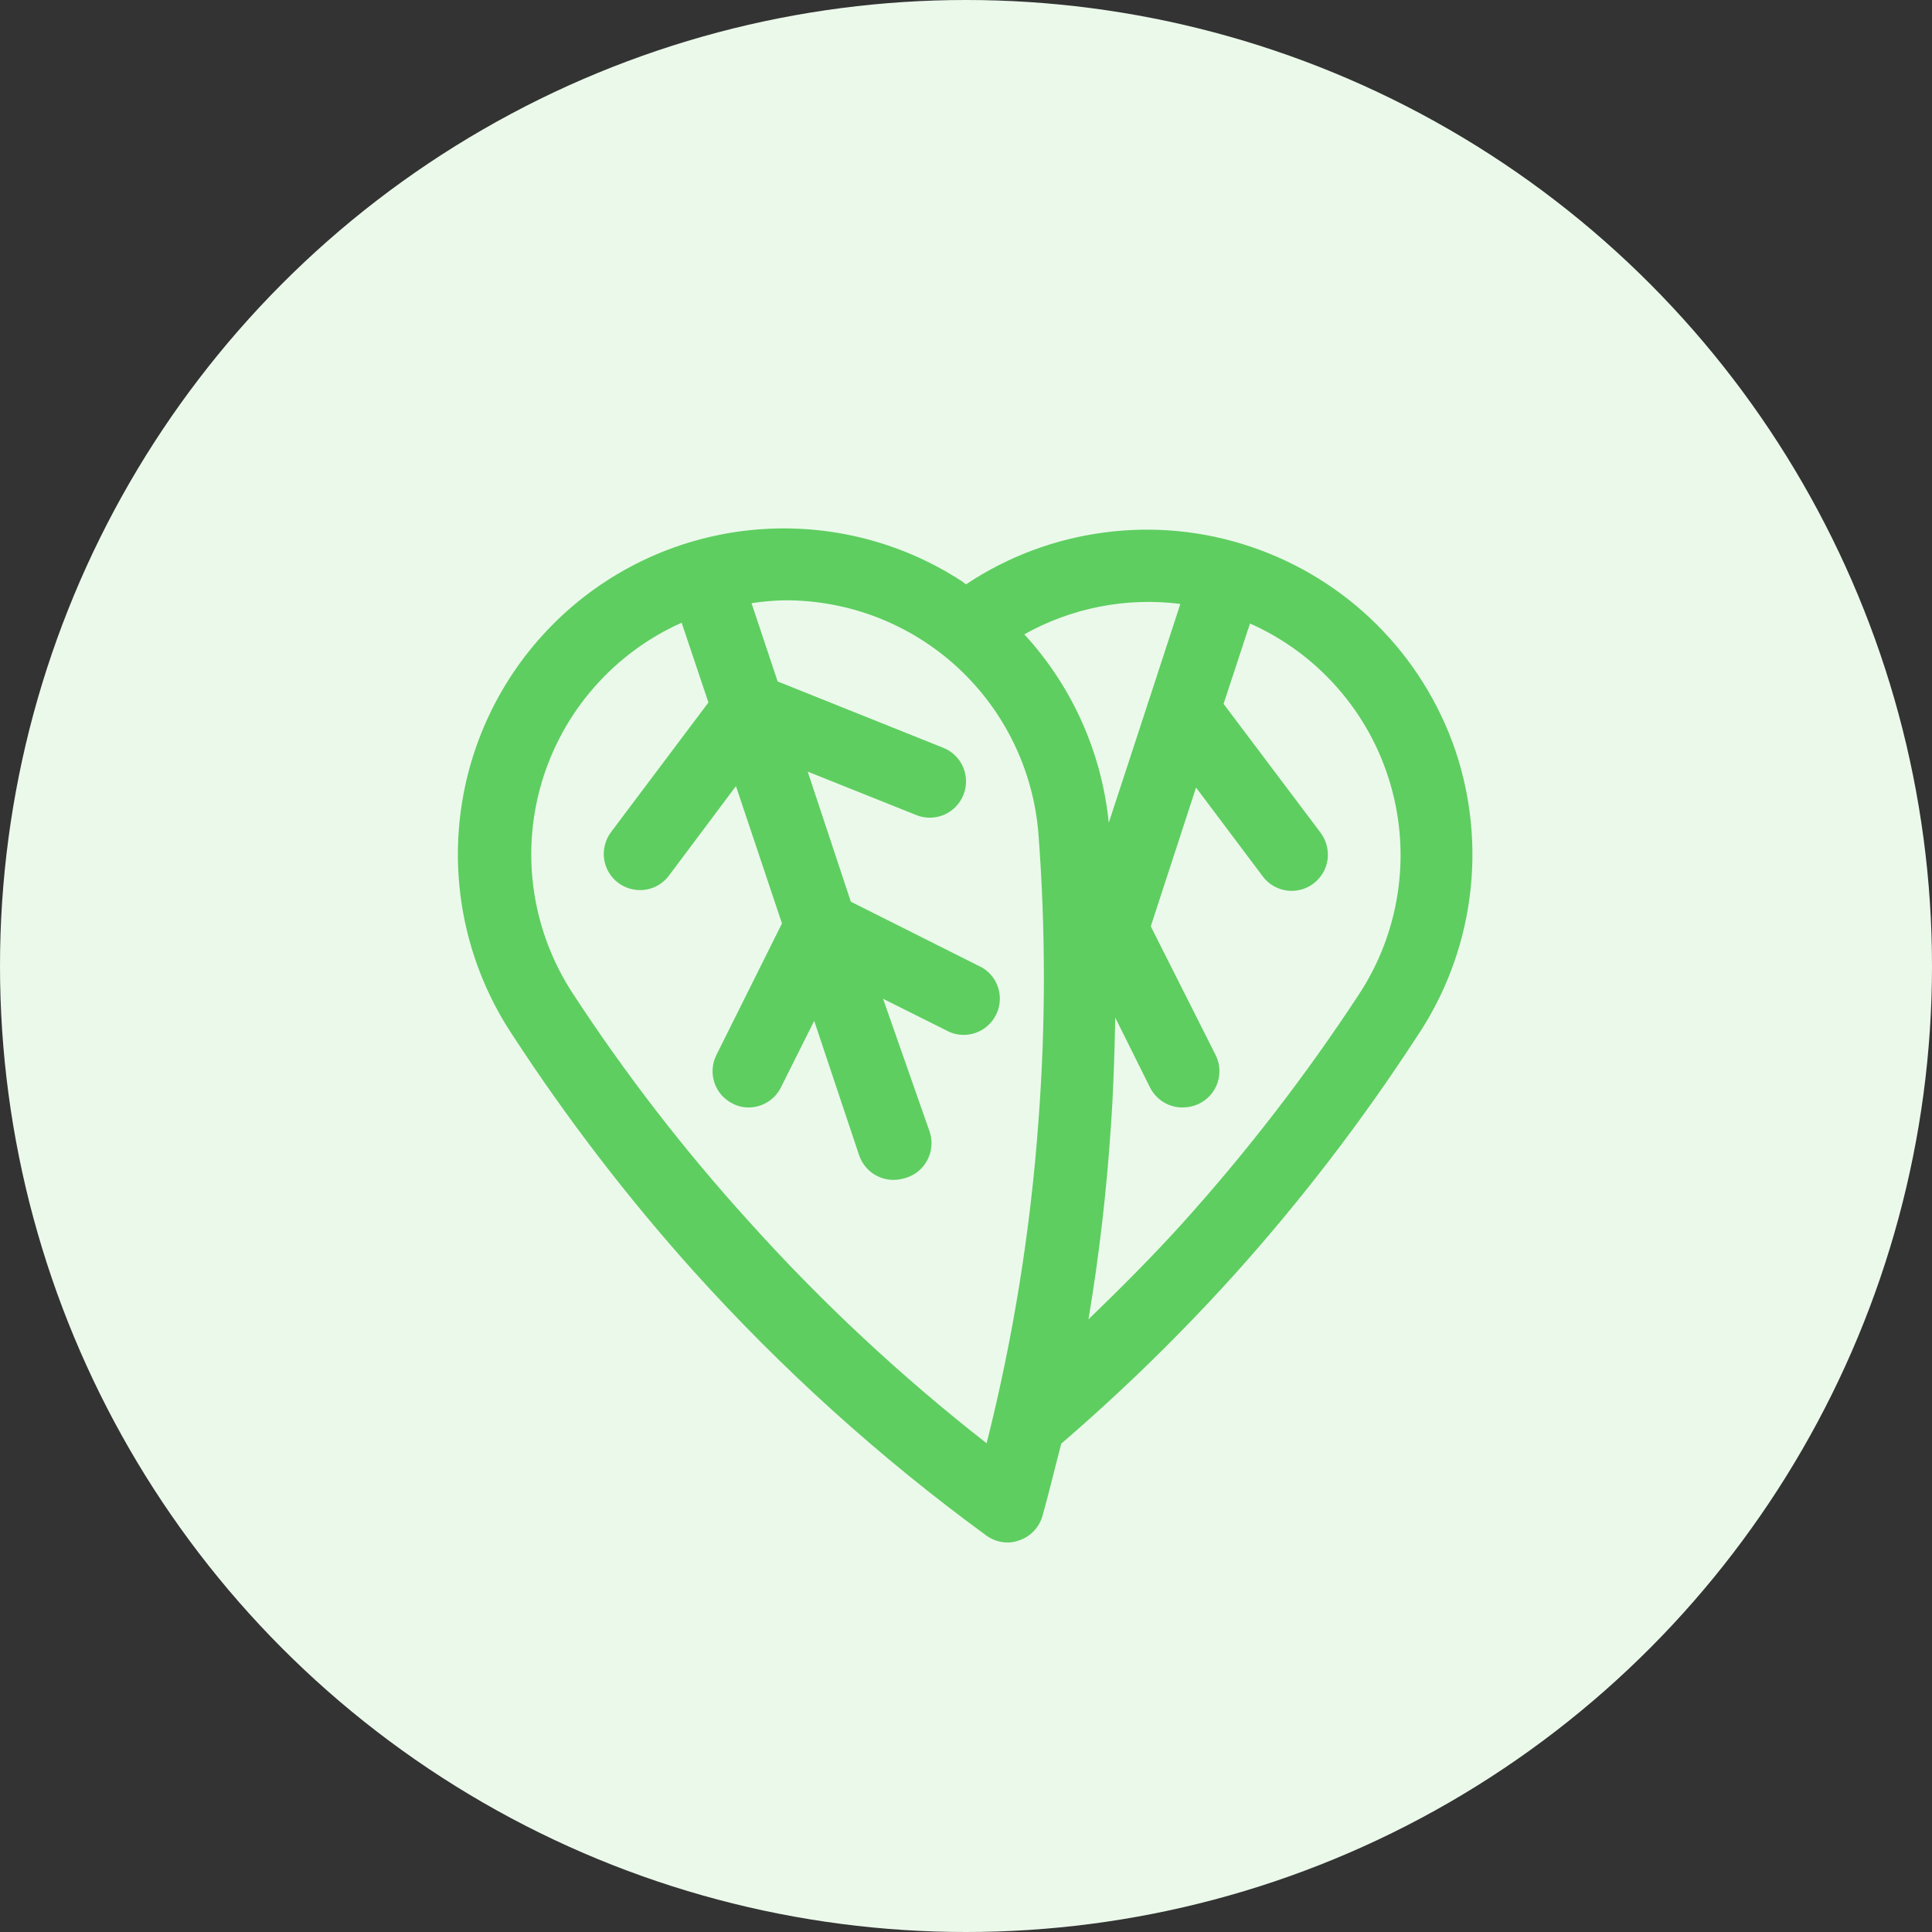 <?xml version="1.0" encoding="UTF-8"?> <svg xmlns="http://www.w3.org/2000/svg" width="28" height="28" viewBox="0 0 28 28" fill="none"><rect x="0" y="0" width="28" height="28" fill="#333333" stroke="none"/> <circle cx="14" cy="14" r="14" fill="#EBF9EB"></circle> <path d="M21.088 10.863C20.852 10.18 20.464 9.56 19.951 9.05C19.439 8.541 18.817 8.156 18.132 7.925C17.448 7.693 16.719 7.622 16.003 7.717C15.287 7.811 14.601 8.068 14 8.469L13.937 8.422C13.026 7.829 11.938 7.569 10.856 7.685C9.775 7.801 8.767 8.286 8.003 9.059C7.238 9.832 6.763 10.845 6.658 11.927C6.553 13.009 6.825 14.095 7.427 15C8.213 16.207 9.09 17.351 10.052 18.423C11.329 19.841 12.748 21.124 14.289 22.25C14.38 22.318 14.49 22.355 14.604 22.355C14.661 22.355 14.718 22.344 14.772 22.324C14.852 22.297 14.925 22.25 14.983 22.189C15.042 22.128 15.084 22.053 15.108 21.972C15.208 21.615 15.292 21.258 15.381 20.922C16.272 20.155 17.114 19.333 17.901 18.46C18.863 17.388 19.74 16.244 20.526 15.037C20.936 14.432 21.2 13.74 21.297 13.016C21.395 12.292 21.323 11.555 21.088 10.863V10.863ZM17.103 8.763L16.651 10.149C16.64 10.174 16.631 10.201 16.625 10.228L16.069 11.924C15.967 10.905 15.538 9.947 14.845 9.193C15.531 8.809 16.323 8.654 17.103 8.752V8.763ZM10.85 17.698C9.916 16.668 9.064 15.566 8.304 14.402C8.011 13.956 7.819 13.453 7.74 12.925C7.661 12.399 7.698 11.861 7.848 11.349C7.998 10.838 8.257 10.365 8.608 9.964C8.958 9.563 9.392 9.242 9.879 9.025L10.267 10.181L8.855 12.06C8.814 12.115 8.784 12.178 8.767 12.245C8.749 12.312 8.746 12.381 8.755 12.449C8.765 12.518 8.788 12.583 8.823 12.643C8.858 12.702 8.905 12.754 8.96 12.795C9.051 12.863 9.162 12.9 9.275 12.9C9.357 12.9 9.437 12.881 9.51 12.845C9.583 12.808 9.646 12.755 9.695 12.69L10.666 11.393L11.333 13.383L10.383 15.289C10.321 15.413 10.31 15.556 10.353 15.688C10.396 15.82 10.49 15.929 10.614 15.992C10.687 16.031 10.768 16.051 10.85 16.05C10.947 16.05 11.042 16.023 11.124 15.972C11.207 15.921 11.274 15.848 11.317 15.761L11.8 14.795L12.451 16.743C12.487 16.847 12.554 16.938 12.643 17.002C12.733 17.066 12.84 17.1 12.95 17.1C13.007 17.099 13.063 17.09 13.118 17.074C13.186 17.055 13.249 17.022 13.305 16.978C13.36 16.933 13.405 16.878 13.438 16.816C13.472 16.754 13.492 16.686 13.498 16.615C13.505 16.545 13.497 16.474 13.475 16.407L12.798 14.475L13.764 14.958C13.886 15.009 14.023 15.012 14.148 14.966C14.272 14.92 14.374 14.829 14.434 14.71C14.494 14.592 14.507 14.455 14.47 14.328C14.434 14.201 14.35 14.092 14.236 14.024L12.331 13.068L11.706 11.183L13.281 11.813C13.41 11.865 13.555 11.863 13.683 11.808C13.811 11.752 13.912 11.649 13.963 11.519C14.015 11.39 14.013 11.245 13.958 11.117C13.903 10.989 13.799 10.888 13.669 10.837L11.27 9.876L10.892 8.742C11.052 8.717 11.213 8.703 11.375 8.7C12.302 8.697 13.195 9.044 13.877 9.672C14.558 10.3 14.977 11.162 15.05 12.086C15.155 13.472 15.155 14.864 15.05 16.25C14.936 17.824 14.685 19.386 14.299 20.917C13.057 19.947 11.903 18.87 10.85 17.698V17.698ZM19.691 14.417C18.929 15.579 18.079 16.681 17.15 17.714C16.714 18.197 16.247 18.665 15.775 19.121C15.93 18.195 16.038 17.261 16.1 16.323C16.137 15.798 16.153 15.273 16.163 14.748L16.662 15.751C16.706 15.842 16.775 15.92 16.862 15.973C16.948 16.026 17.049 16.053 17.15 16.05C17.232 16.048 17.313 16.029 17.386 15.992C17.51 15.929 17.604 15.82 17.647 15.688C17.69 15.556 17.68 15.413 17.617 15.289L16.678 13.425L17.334 11.414L18.3 12.7C18.349 12.766 18.412 12.819 18.485 12.855C18.558 12.892 18.638 12.911 18.72 12.911C18.834 12.911 18.944 12.874 19.035 12.806C19.09 12.764 19.137 12.712 19.172 12.653C19.207 12.594 19.23 12.528 19.24 12.46C19.249 12.392 19.245 12.322 19.228 12.255C19.211 12.188 19.181 12.126 19.14 12.07L17.733 10.201L18.116 9.036C18.604 9.253 19.038 9.573 19.389 9.975C19.741 10.376 20 10.85 20.15 11.362C20.3 11.874 20.337 12.412 20.257 12.94C20.178 13.468 19.985 13.972 19.691 14.417V14.417Z" fill="#5ECE60"></path> </svg> 